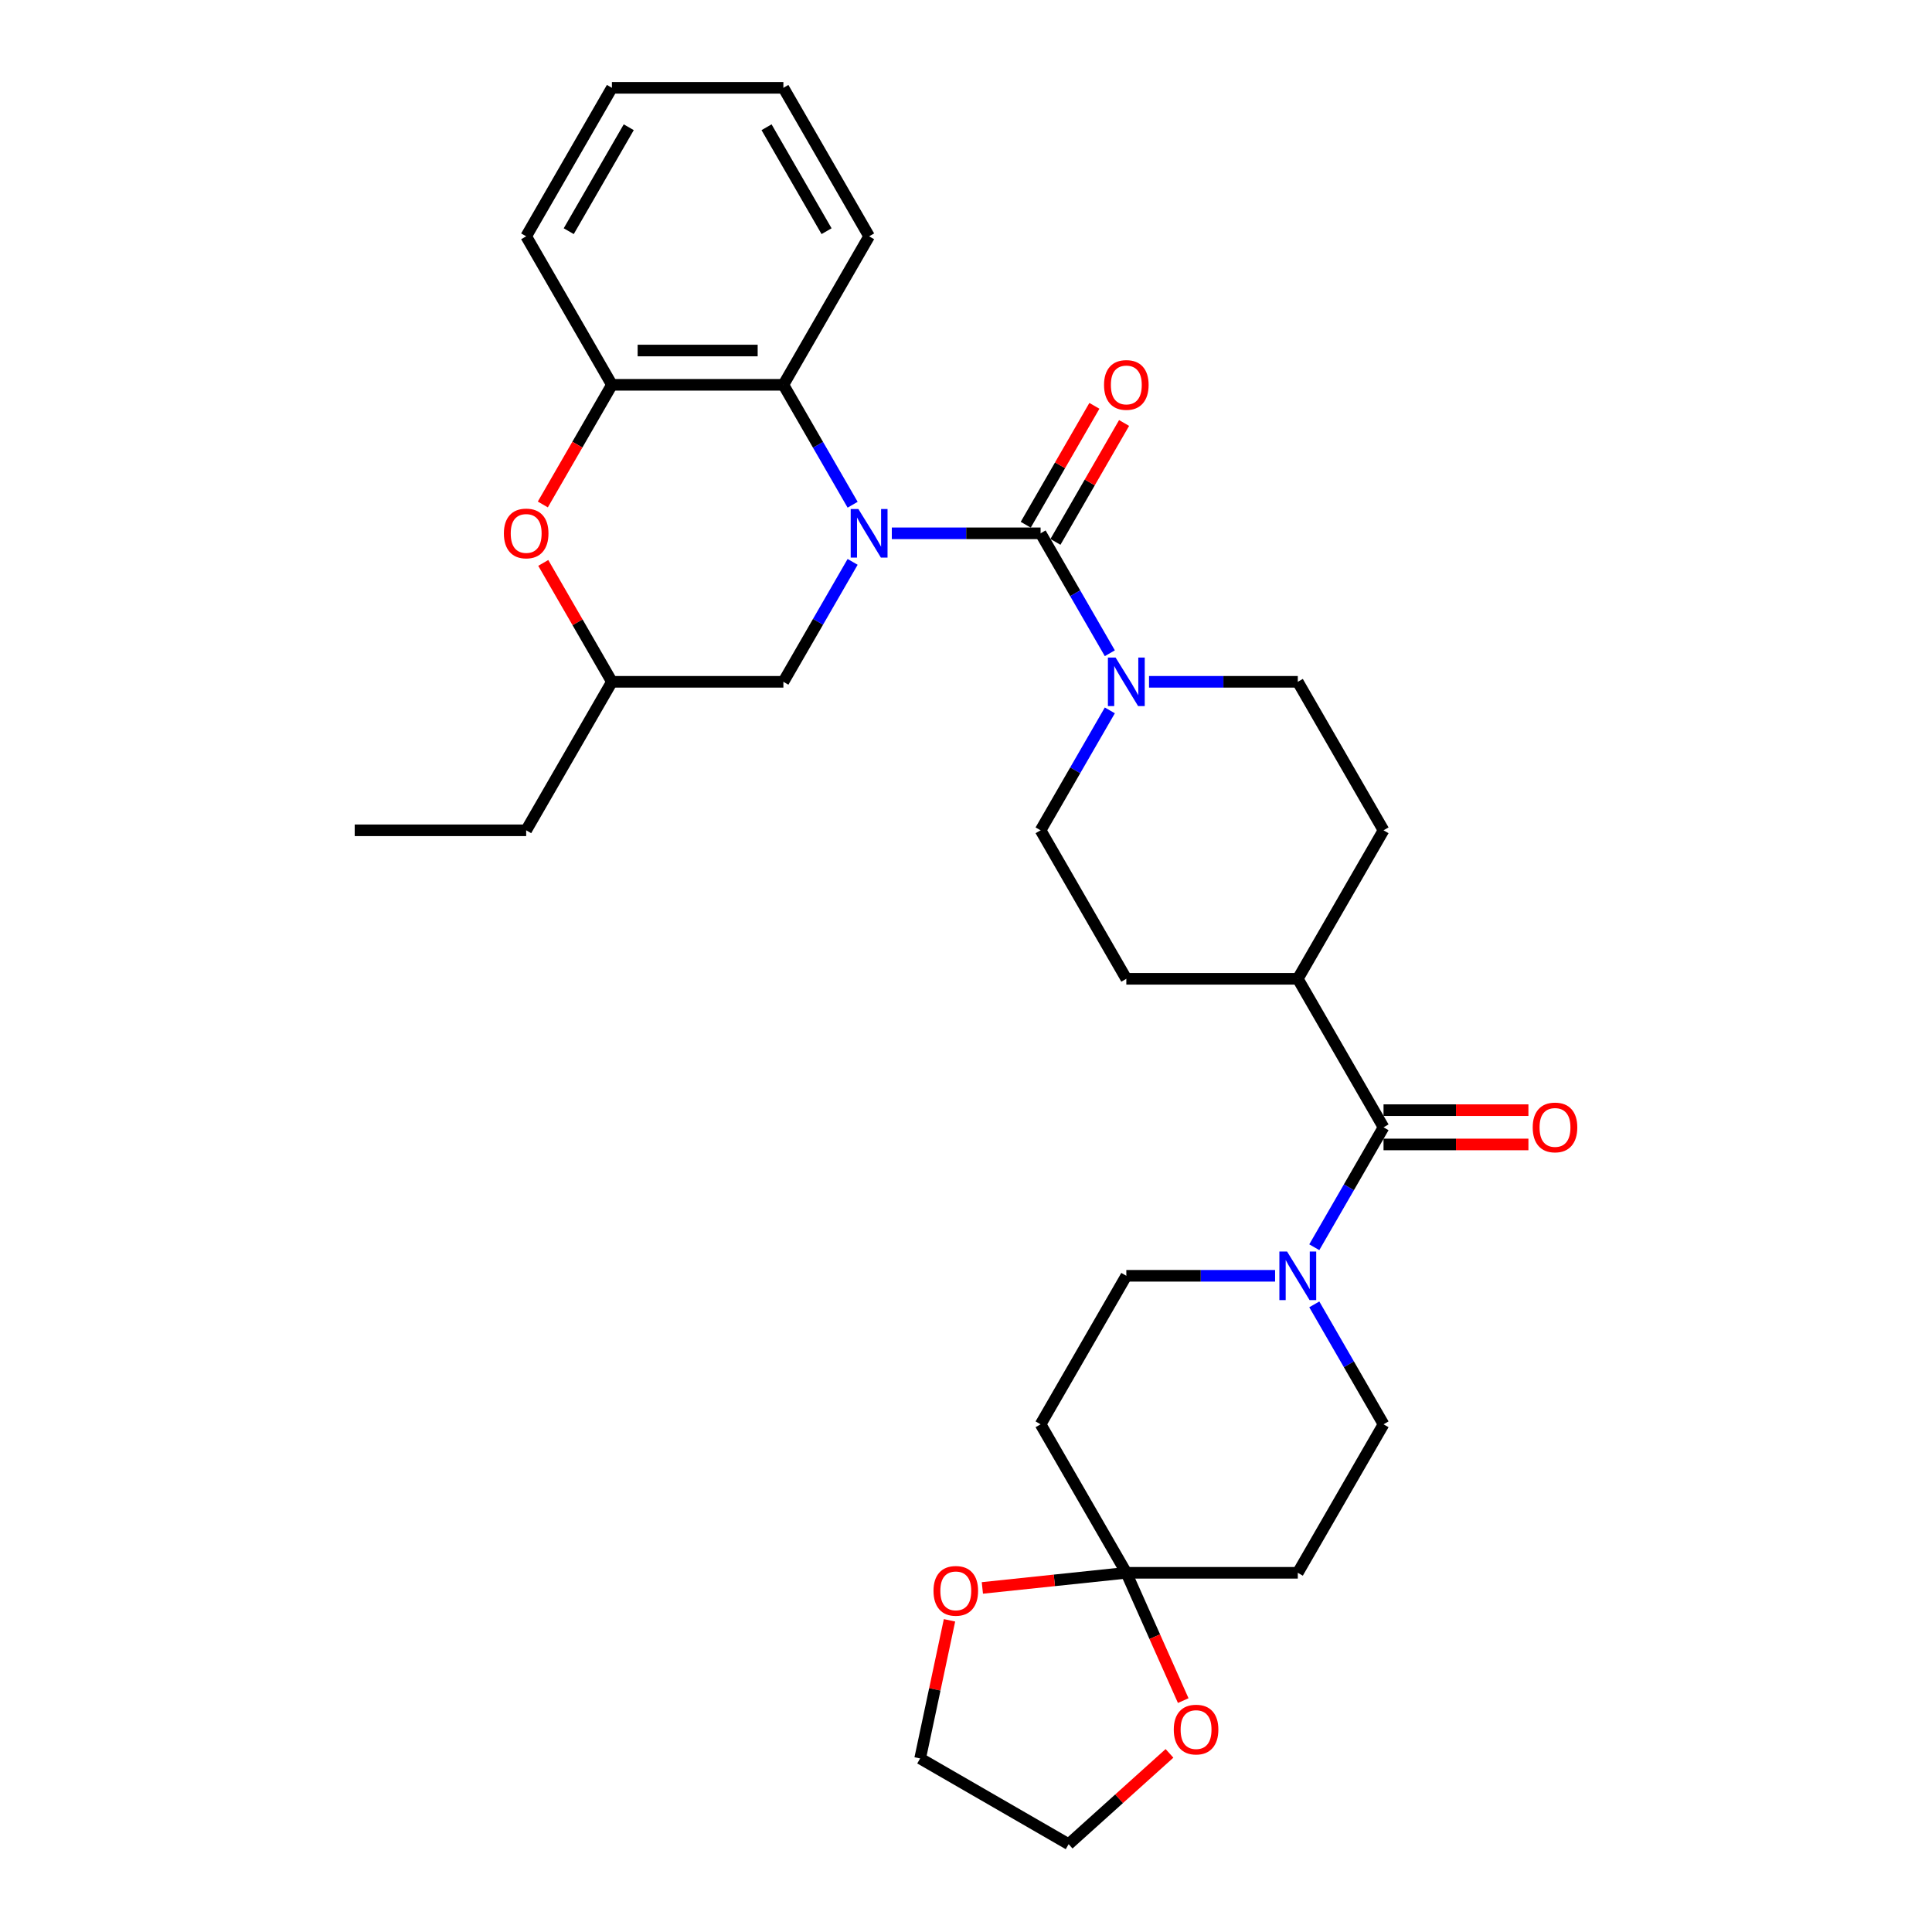<?xml version='1.0' encoding='iso-8859-1'?>
<svg version='1.1' baseProfile='full'
              xmlns='http://www.w3.org/2000/svg'
                      xmlns:rdkit='http://www.rdkit.org/xml'
                      xmlns:xlink='http://www.w3.org/1999/xlink'
                  xml:space='preserve'
width='1000px' height='1000px' viewBox='0 0 1000 1000'>
<!-- END OF HEADER -->
<rect style='opacity:1.0;fill:#FFFFFF;stroke:none' width='1000' height='1000' x='0' y='0'> </rect>
<path class='bond-0' d='M 461.605,276.042 L 500.107,276.042' style='fill:none;fill-rule:evenodd;stroke:#0000FF;stroke-width:6px;stroke-linecap:butt;stroke-linejoin:miter;stroke-opacity:1' />
<path class='bond-0' d='M 500.107,276.042 L 538.608,276.042' style='fill:none;fill-rule:evenodd;stroke:#000000;stroke-width:6px;stroke-linecap:butt;stroke-linejoin:miter;stroke-opacity:1' />
<path class='bond-2' d='M 441.318,261.255 L 423.398,230.217' style='fill:none;fill-rule:evenodd;stroke:#0000FF;stroke-width:6px;stroke-linecap:butt;stroke-linejoin:miter;stroke-opacity:1' />
<path class='bond-2' d='M 423.398,230.217 L 405.478,199.179' style='fill:none;fill-rule:evenodd;stroke:#000000;stroke-width:6px;stroke-linecap:butt;stroke-linejoin:miter;stroke-opacity:1' />
<path class='bond-8' d='M 441.318,290.828 L 423.398,321.866' style='fill:none;fill-rule:evenodd;stroke:#0000FF;stroke-width:6px;stroke-linecap:butt;stroke-linejoin:miter;stroke-opacity:1' />
<path class='bond-8' d='M 423.398,321.866 L 405.478,352.904' style='fill:none;fill-rule:evenodd;stroke:#000000;stroke-width:6px;stroke-linecap:butt;stroke-linejoin:miter;stroke-opacity:1' />
<path class='bond-1' d='M 538.608,276.042 L 556.527,307.08' style='fill:none;fill-rule:evenodd;stroke:#000000;stroke-width:6px;stroke-linecap:butt;stroke-linejoin:miter;stroke-opacity:1' />
<path class='bond-1' d='M 556.527,307.08 L 574.447,338.118' style='fill:none;fill-rule:evenodd;stroke:#0000FF;stroke-width:6px;stroke-linecap:butt;stroke-linejoin:miter;stroke-opacity:1' />
<path class='bond-11' d='M 546.294,280.479 L 564.06,249.707' style='fill:none;fill-rule:evenodd;stroke:#000000;stroke-width:6px;stroke-linecap:butt;stroke-linejoin:miter;stroke-opacity:1' />
<path class='bond-11' d='M 564.06,249.707 L 581.826,218.936' style='fill:none;fill-rule:evenodd;stroke:#FF0000;stroke-width:6px;stroke-linecap:butt;stroke-linejoin:miter;stroke-opacity:1' />
<path class='bond-11' d='M 530.921,271.604 L 548.687,240.832' style='fill:none;fill-rule:evenodd;stroke:#000000;stroke-width:6px;stroke-linecap:butt;stroke-linejoin:miter;stroke-opacity:1' />
<path class='bond-11' d='M 548.687,240.832 L 566.454,210.06' style='fill:none;fill-rule:evenodd;stroke:#FF0000;stroke-width:6px;stroke-linecap:butt;stroke-linejoin:miter;stroke-opacity:1' />
<path class='bond-17' d='M 574.447,367.69 L 556.527,398.728' style='fill:none;fill-rule:evenodd;stroke:#0000FF;stroke-width:6px;stroke-linecap:butt;stroke-linejoin:miter;stroke-opacity:1' />
<path class='bond-17' d='M 556.527,398.728 L 538.608,429.766' style='fill:none;fill-rule:evenodd;stroke:#000000;stroke-width:6px;stroke-linecap:butt;stroke-linejoin:miter;stroke-opacity:1' />
<path class='bond-18' d='M 594.735,352.904 L 633.236,352.904' style='fill:none;fill-rule:evenodd;stroke:#0000FF;stroke-width:6px;stroke-linecap:butt;stroke-linejoin:miter;stroke-opacity:1' />
<path class='bond-18' d='M 633.236,352.904 L 671.737,352.904' style='fill:none;fill-rule:evenodd;stroke:#000000;stroke-width:6px;stroke-linecap:butt;stroke-linejoin:miter;stroke-opacity:1' />
<path class='bond-6' d='M 405.478,199.179 L 316.725,199.179' style='fill:none;fill-rule:evenodd;stroke:#000000;stroke-width:6px;stroke-linecap:butt;stroke-linejoin:miter;stroke-opacity:1' />
<path class='bond-6' d='M 392.165,181.429 L 330.038,181.429' style='fill:none;fill-rule:evenodd;stroke:#000000;stroke-width:6px;stroke-linecap:butt;stroke-linejoin:miter;stroke-opacity:1' />
<path class='bond-23' d='M 405.478,199.179 L 449.855,122.317' style='fill:none;fill-rule:evenodd;stroke:#000000;stroke-width:6px;stroke-linecap:butt;stroke-linejoin:miter;stroke-opacity:1' />
<path class='bond-3' d='M 680.274,645.567 L 698.194,614.529' style='fill:none;fill-rule:evenodd;stroke:#0000FF;stroke-width:6px;stroke-linecap:butt;stroke-linejoin:miter;stroke-opacity:1' />
<path class='bond-3' d='M 698.194,614.529 L 716.114,583.491' style='fill:none;fill-rule:evenodd;stroke:#000000;stroke-width:6px;stroke-linecap:butt;stroke-linejoin:miter;stroke-opacity:1' />
<path class='bond-12' d='M 659.986,660.353 L 621.485,660.353' style='fill:none;fill-rule:evenodd;stroke:#0000FF;stroke-width:6px;stroke-linecap:butt;stroke-linejoin:miter;stroke-opacity:1' />
<path class='bond-12' d='M 621.485,660.353 L 582.984,660.353' style='fill:none;fill-rule:evenodd;stroke:#000000;stroke-width:6px;stroke-linecap:butt;stroke-linejoin:miter;stroke-opacity:1' />
<path class='bond-13' d='M 680.274,675.14 L 698.194,706.178' style='fill:none;fill-rule:evenodd;stroke:#0000FF;stroke-width:6px;stroke-linecap:butt;stroke-linejoin:miter;stroke-opacity:1' />
<path class='bond-13' d='M 698.194,706.178 L 716.114,737.216' style='fill:none;fill-rule:evenodd;stroke:#000000;stroke-width:6px;stroke-linecap:butt;stroke-linejoin:miter;stroke-opacity:1' />
<path class='bond-4' d='M 716.114,583.491 L 671.737,506.629' style='fill:none;fill-rule:evenodd;stroke:#000000;stroke-width:6px;stroke-linecap:butt;stroke-linejoin:miter;stroke-opacity:1' />
<path class='bond-19' d='M 716.114,592.366 L 753.612,592.366' style='fill:none;fill-rule:evenodd;stroke:#000000;stroke-width:6px;stroke-linecap:butt;stroke-linejoin:miter;stroke-opacity:1' />
<path class='bond-19' d='M 753.612,592.366 L 791.11,592.366' style='fill:none;fill-rule:evenodd;stroke:#FF0000;stroke-width:6px;stroke-linecap:butt;stroke-linejoin:miter;stroke-opacity:1' />
<path class='bond-19' d='M 716.114,574.616 L 753.612,574.616' style='fill:none;fill-rule:evenodd;stroke:#000000;stroke-width:6px;stroke-linecap:butt;stroke-linejoin:miter;stroke-opacity:1' />
<path class='bond-19' d='M 753.612,574.616 L 791.11,574.616' style='fill:none;fill-rule:evenodd;stroke:#FF0000;stroke-width:6px;stroke-linecap:butt;stroke-linejoin:miter;stroke-opacity:1' />
<path class='bond-5' d='M 582.984,814.078 L 671.737,814.078' style='fill:none;fill-rule:evenodd;stroke:#000000;stroke-width:6px;stroke-linecap:butt;stroke-linejoin:miter;stroke-opacity:1' />
<path class='bond-15' d='M 582.984,814.078 L 597.71,847.154' style='fill:none;fill-rule:evenodd;stroke:#000000;stroke-width:6px;stroke-linecap:butt;stroke-linejoin:miter;stroke-opacity:1' />
<path class='bond-15' d='M 597.71,847.154 L 612.437,880.23' style='fill:none;fill-rule:evenodd;stroke:#FF0000;stroke-width:6px;stroke-linecap:butt;stroke-linejoin:miter;stroke-opacity:1' />
<path class='bond-16' d='M 582.984,814.078 L 545.729,817.994' style='fill:none;fill-rule:evenodd;stroke:#000000;stroke-width:6px;stroke-linecap:butt;stroke-linejoin:miter;stroke-opacity:1' />
<path class='bond-16' d='M 545.729,817.994 L 508.474,821.91' style='fill:none;fill-rule:evenodd;stroke:#FF0000;stroke-width:6px;stroke-linecap:butt;stroke-linejoin:miter;stroke-opacity:1' />
<path class='bond-34' d='M 582.984,814.078 L 538.608,737.216' style='fill:none;fill-rule:evenodd;stroke:#000000;stroke-width:6px;stroke-linecap:butt;stroke-linejoin:miter;stroke-opacity:1' />
<path class='bond-24' d='M 316.725,199.179 L 272.349,122.317' style='fill:none;fill-rule:evenodd;stroke:#000000;stroke-width:6px;stroke-linecap:butt;stroke-linejoin:miter;stroke-opacity:1' />
<path class='bond-31' d='M 316.725,199.179 L 298.846,230.146' style='fill:none;fill-rule:evenodd;stroke:#000000;stroke-width:6px;stroke-linecap:butt;stroke-linejoin:miter;stroke-opacity:1' />
<path class='bond-31' d='M 298.846,230.146 L 280.967,261.113' style='fill:none;fill-rule:evenodd;stroke:#FF0000;stroke-width:6px;stroke-linecap:butt;stroke-linejoin:miter;stroke-opacity:1' />
<path class='bond-7' d='M 281.193,291.36 L 298.959,322.132' style='fill:none;fill-rule:evenodd;stroke:#FF0000;stroke-width:6px;stroke-linecap:butt;stroke-linejoin:miter;stroke-opacity:1' />
<path class='bond-7' d='M 298.959,322.132 L 316.725,352.904' style='fill:none;fill-rule:evenodd;stroke:#000000;stroke-width:6px;stroke-linecap:butt;stroke-linejoin:miter;stroke-opacity:1' />
<path class='bond-20' d='M 405.478,352.904 L 316.725,352.904' style='fill:none;fill-rule:evenodd;stroke:#000000;stroke-width:6px;stroke-linecap:butt;stroke-linejoin:miter;stroke-opacity:1' />
<path class='bond-9' d='M 538.608,737.216 L 582.984,660.353' style='fill:none;fill-rule:evenodd;stroke:#000000;stroke-width:6px;stroke-linecap:butt;stroke-linejoin:miter;stroke-opacity:1' />
<path class='bond-10' d='M 671.737,814.078 L 716.114,737.216' style='fill:none;fill-rule:evenodd;stroke:#000000;stroke-width:6px;stroke-linecap:butt;stroke-linejoin:miter;stroke-opacity:1' />
<path class='bond-14' d='M 671.737,506.629 L 716.114,429.766' style='fill:none;fill-rule:evenodd;stroke:#000000;stroke-width:6px;stroke-linecap:butt;stroke-linejoin:miter;stroke-opacity:1' />
<path class='bond-33' d='M 671.737,506.629 L 582.984,506.629' style='fill:none;fill-rule:evenodd;stroke:#000000;stroke-width:6px;stroke-linecap:butt;stroke-linejoin:miter;stroke-opacity:1' />
<path class='bond-26' d='M 605.326,907.545 L 579.227,931.045' style='fill:none;fill-rule:evenodd;stroke:#FF0000;stroke-width:6px;stroke-linecap:butt;stroke-linejoin:miter;stroke-opacity:1' />
<path class='bond-26' d='M 579.227,931.045 L 553.127,954.545' style='fill:none;fill-rule:evenodd;stroke:#000000;stroke-width:6px;stroke-linecap:butt;stroke-linejoin:miter;stroke-opacity:1' />
<path class='bond-25' d='M 491.461,838.674 L 483.863,874.422' style='fill:none;fill-rule:evenodd;stroke:#FF0000;stroke-width:6px;stroke-linecap:butt;stroke-linejoin:miter;stroke-opacity:1' />
<path class='bond-25' d='M 483.863,874.422 L 476.264,910.169' style='fill:none;fill-rule:evenodd;stroke:#000000;stroke-width:6px;stroke-linecap:butt;stroke-linejoin:miter;stroke-opacity:1' />
<path class='bond-21' d='M 538.608,429.766 L 582.984,506.629' style='fill:none;fill-rule:evenodd;stroke:#000000;stroke-width:6px;stroke-linecap:butt;stroke-linejoin:miter;stroke-opacity:1' />
<path class='bond-22' d='M 671.737,352.904 L 716.114,429.766' style='fill:none;fill-rule:evenodd;stroke:#000000;stroke-width:6px;stroke-linecap:butt;stroke-linejoin:miter;stroke-opacity:1' />
<path class='bond-27' d='M 316.725,352.904 L 272.349,429.766' style='fill:none;fill-rule:evenodd;stroke:#000000;stroke-width:6px;stroke-linecap:butt;stroke-linejoin:miter;stroke-opacity:1' />
<path class='bond-28' d='M 449.855,122.317 L 405.478,45.455' style='fill:none;fill-rule:evenodd;stroke:#000000;stroke-width:6px;stroke-linecap:butt;stroke-linejoin:miter;stroke-opacity:1' />
<path class='bond-28' d='M 427.826,119.663 L 396.762,65.859' style='fill:none;fill-rule:evenodd;stroke:#000000;stroke-width:6px;stroke-linecap:butt;stroke-linejoin:miter;stroke-opacity:1' />
<path class='bond-32' d='M 272.349,122.317 L 316.725,45.455' style='fill:none;fill-rule:evenodd;stroke:#000000;stroke-width:6px;stroke-linecap:butt;stroke-linejoin:miter;stroke-opacity:1' />
<path class='bond-32' d='M 294.377,119.663 L 325.441,65.859' style='fill:none;fill-rule:evenodd;stroke:#000000;stroke-width:6px;stroke-linecap:butt;stroke-linejoin:miter;stroke-opacity:1' />
<path class='bond-35' d='M 476.264,910.169 L 553.127,954.545' style='fill:none;fill-rule:evenodd;stroke:#000000;stroke-width:6px;stroke-linecap:butt;stroke-linejoin:miter;stroke-opacity:1' />
<path class='bond-29' d='M 272.349,429.766 L 183.596,429.766' style='fill:none;fill-rule:evenodd;stroke:#000000;stroke-width:6px;stroke-linecap:butt;stroke-linejoin:miter;stroke-opacity:1' />
<path class='bond-30' d='M 405.478,45.455 L 316.725,45.455' style='fill:none;fill-rule:evenodd;stroke:#000000;stroke-width:6px;stroke-linecap:butt;stroke-linejoin:miter;stroke-opacity:1' />
<path  class='atom-0' d='M 444.299 263.474
L 452.535 276.787
Q 453.351 278.101, 454.665 280.479
Q 455.979 282.858, 456.05 283
L 456.05 263.474
L 459.387 263.474
L 459.387 288.609
L 455.943 288.609
L 447.103 274.054
Q 446.074 272.35, 444.973 270.397
Q 443.908 268.444, 443.589 267.841
L 443.589 288.609
L 440.322 288.609
L 440.322 263.474
L 444.299 263.474
' fill='#0000FF'/>
<path  class='atom-2' d='M 577.428 340.337
L 585.664 353.65
Q 586.481 354.963, 587.794 357.342
Q 589.108 359.72, 589.179 359.862
L 589.179 340.337
L 592.516 340.337
L 592.516 365.471
L 589.073 365.471
L 580.233 350.916
Q 579.203 349.212, 578.103 347.259
Q 577.038 345.307, 576.718 344.703
L 576.718 365.471
L 573.452 365.471
L 573.452 340.337
L 577.428 340.337
' fill='#0000FF'/>
<path  class='atom-4' d='M 666.181 647.786
L 674.417 661.099
Q 675.234 662.413, 676.547 664.791
Q 677.861 667.17, 677.932 667.312
L 677.932 647.786
L 681.269 647.786
L 681.269 672.921
L 677.826 672.921
L 668.986 658.365
Q 667.956 656.661, 666.856 654.709
Q 665.791 652.756, 665.471 652.153
L 665.471 672.921
L 662.205 672.921
L 662.205 647.786
L 666.181 647.786
' fill='#0000FF'/>
<path  class='atom-8' d='M 260.811 276.113
Q 260.811 270.077, 263.793 266.705
Q 266.775 263.332, 272.349 263.332
Q 277.922 263.332, 280.904 266.705
Q 283.886 270.077, 283.886 276.113
Q 283.886 282.219, 280.869 285.698
Q 277.851 289.142, 272.349 289.142
Q 266.81 289.142, 263.793 285.698
Q 260.811 282.254, 260.811 276.113
M 272.349 286.301
Q 276.183 286.301, 278.242 283.745
Q 280.336 281.154, 280.336 276.113
Q 280.336 271.178, 278.242 268.693
Q 276.183 266.172, 272.349 266.172
Q 268.514 266.172, 266.42 268.657
Q 264.361 271.142, 264.361 276.113
Q 264.361 281.189, 266.42 283.745
Q 268.514 286.301, 272.349 286.301
' fill='#FF0000'/>
<path  class='atom-12' d='M 571.446 199.25
Q 571.446 193.215, 574.428 189.842
Q 577.41 186.47, 582.984 186.47
Q 588.558 186.47, 591.54 189.842
Q 594.522 193.215, 594.522 199.25
Q 594.522 205.356, 591.504 208.836
Q 588.487 212.279, 582.984 212.279
Q 577.446 212.279, 574.428 208.836
Q 571.446 205.392, 571.446 199.25
M 582.984 209.439
Q 586.818 209.439, 588.877 206.883
Q 590.972 204.291, 590.972 199.25
Q 590.972 194.316, 588.877 191.831
Q 586.818 189.31, 582.984 189.31
Q 579.15 189.31, 577.055 191.795
Q 574.996 194.28, 574.996 199.25
Q 574.996 204.327, 577.055 206.883
Q 579.15 209.439, 582.984 209.439
' fill='#FF0000'/>
<path  class='atom-16' d='M 607.545 895.229
Q 607.545 889.194, 610.527 885.821
Q 613.509 882.449, 619.083 882.449
Q 624.657 882.449, 627.639 885.821
Q 630.621 889.194, 630.621 895.229
Q 630.621 901.335, 627.603 904.814
Q 624.586 908.258, 619.083 908.258
Q 613.545 908.258, 610.527 904.814
Q 607.545 901.371, 607.545 895.229
M 619.083 905.418
Q 622.917 905.418, 624.976 902.862
Q 627.071 900.27, 627.071 895.229
Q 627.071 890.294, 624.976 887.809
Q 622.917 885.289, 619.083 885.289
Q 615.249 885.289, 613.154 887.774
Q 611.095 890.259, 611.095 895.229
Q 611.095 900.306, 613.154 902.862
Q 615.249 905.418, 619.083 905.418
' fill='#FF0000'/>
<path  class='atom-17' d='M 483.179 823.426
Q 483.179 817.391, 486.161 814.019
Q 489.144 810.646, 494.717 810.646
Q 500.291 810.646, 503.273 814.019
Q 506.255 817.391, 506.255 823.426
Q 506.255 829.533, 503.238 833.012
Q 500.22 836.455, 494.717 836.455
Q 489.179 836.455, 486.161 833.012
Q 483.179 829.568, 483.179 823.426
M 494.717 833.615
Q 498.551 833.615, 500.61 831.059
Q 502.705 828.468, 502.705 823.426
Q 502.705 818.492, 500.61 816.007
Q 498.551 813.486, 494.717 813.486
Q 490.883 813.486, 488.789 815.971
Q 486.729 818.456, 486.729 823.426
Q 486.729 828.503, 488.789 831.059
Q 490.883 833.615, 494.717 833.615
' fill='#FF0000'/>
<path  class='atom-20' d='M 793.329 583.562
Q 793.329 577.527, 796.311 574.154
Q 799.293 570.782, 804.867 570.782
Q 810.44 570.782, 813.422 574.154
Q 816.404 577.527, 816.404 583.562
Q 816.404 589.668, 813.387 593.147
Q 810.369 596.591, 804.867 596.591
Q 799.328 596.591, 796.311 593.147
Q 793.329 589.704, 793.329 583.562
M 804.867 593.751
Q 808.701 593.751, 810.76 591.195
Q 812.854 588.603, 812.854 583.562
Q 812.854 578.627, 810.76 576.142
Q 808.701 573.622, 804.867 573.622
Q 801.032 573.622, 798.938 576.107
Q 796.879 578.592, 796.879 583.562
Q 796.879 588.639, 798.938 591.195
Q 801.032 593.751, 804.867 593.751
' fill='#FF0000'/>
</svg>
